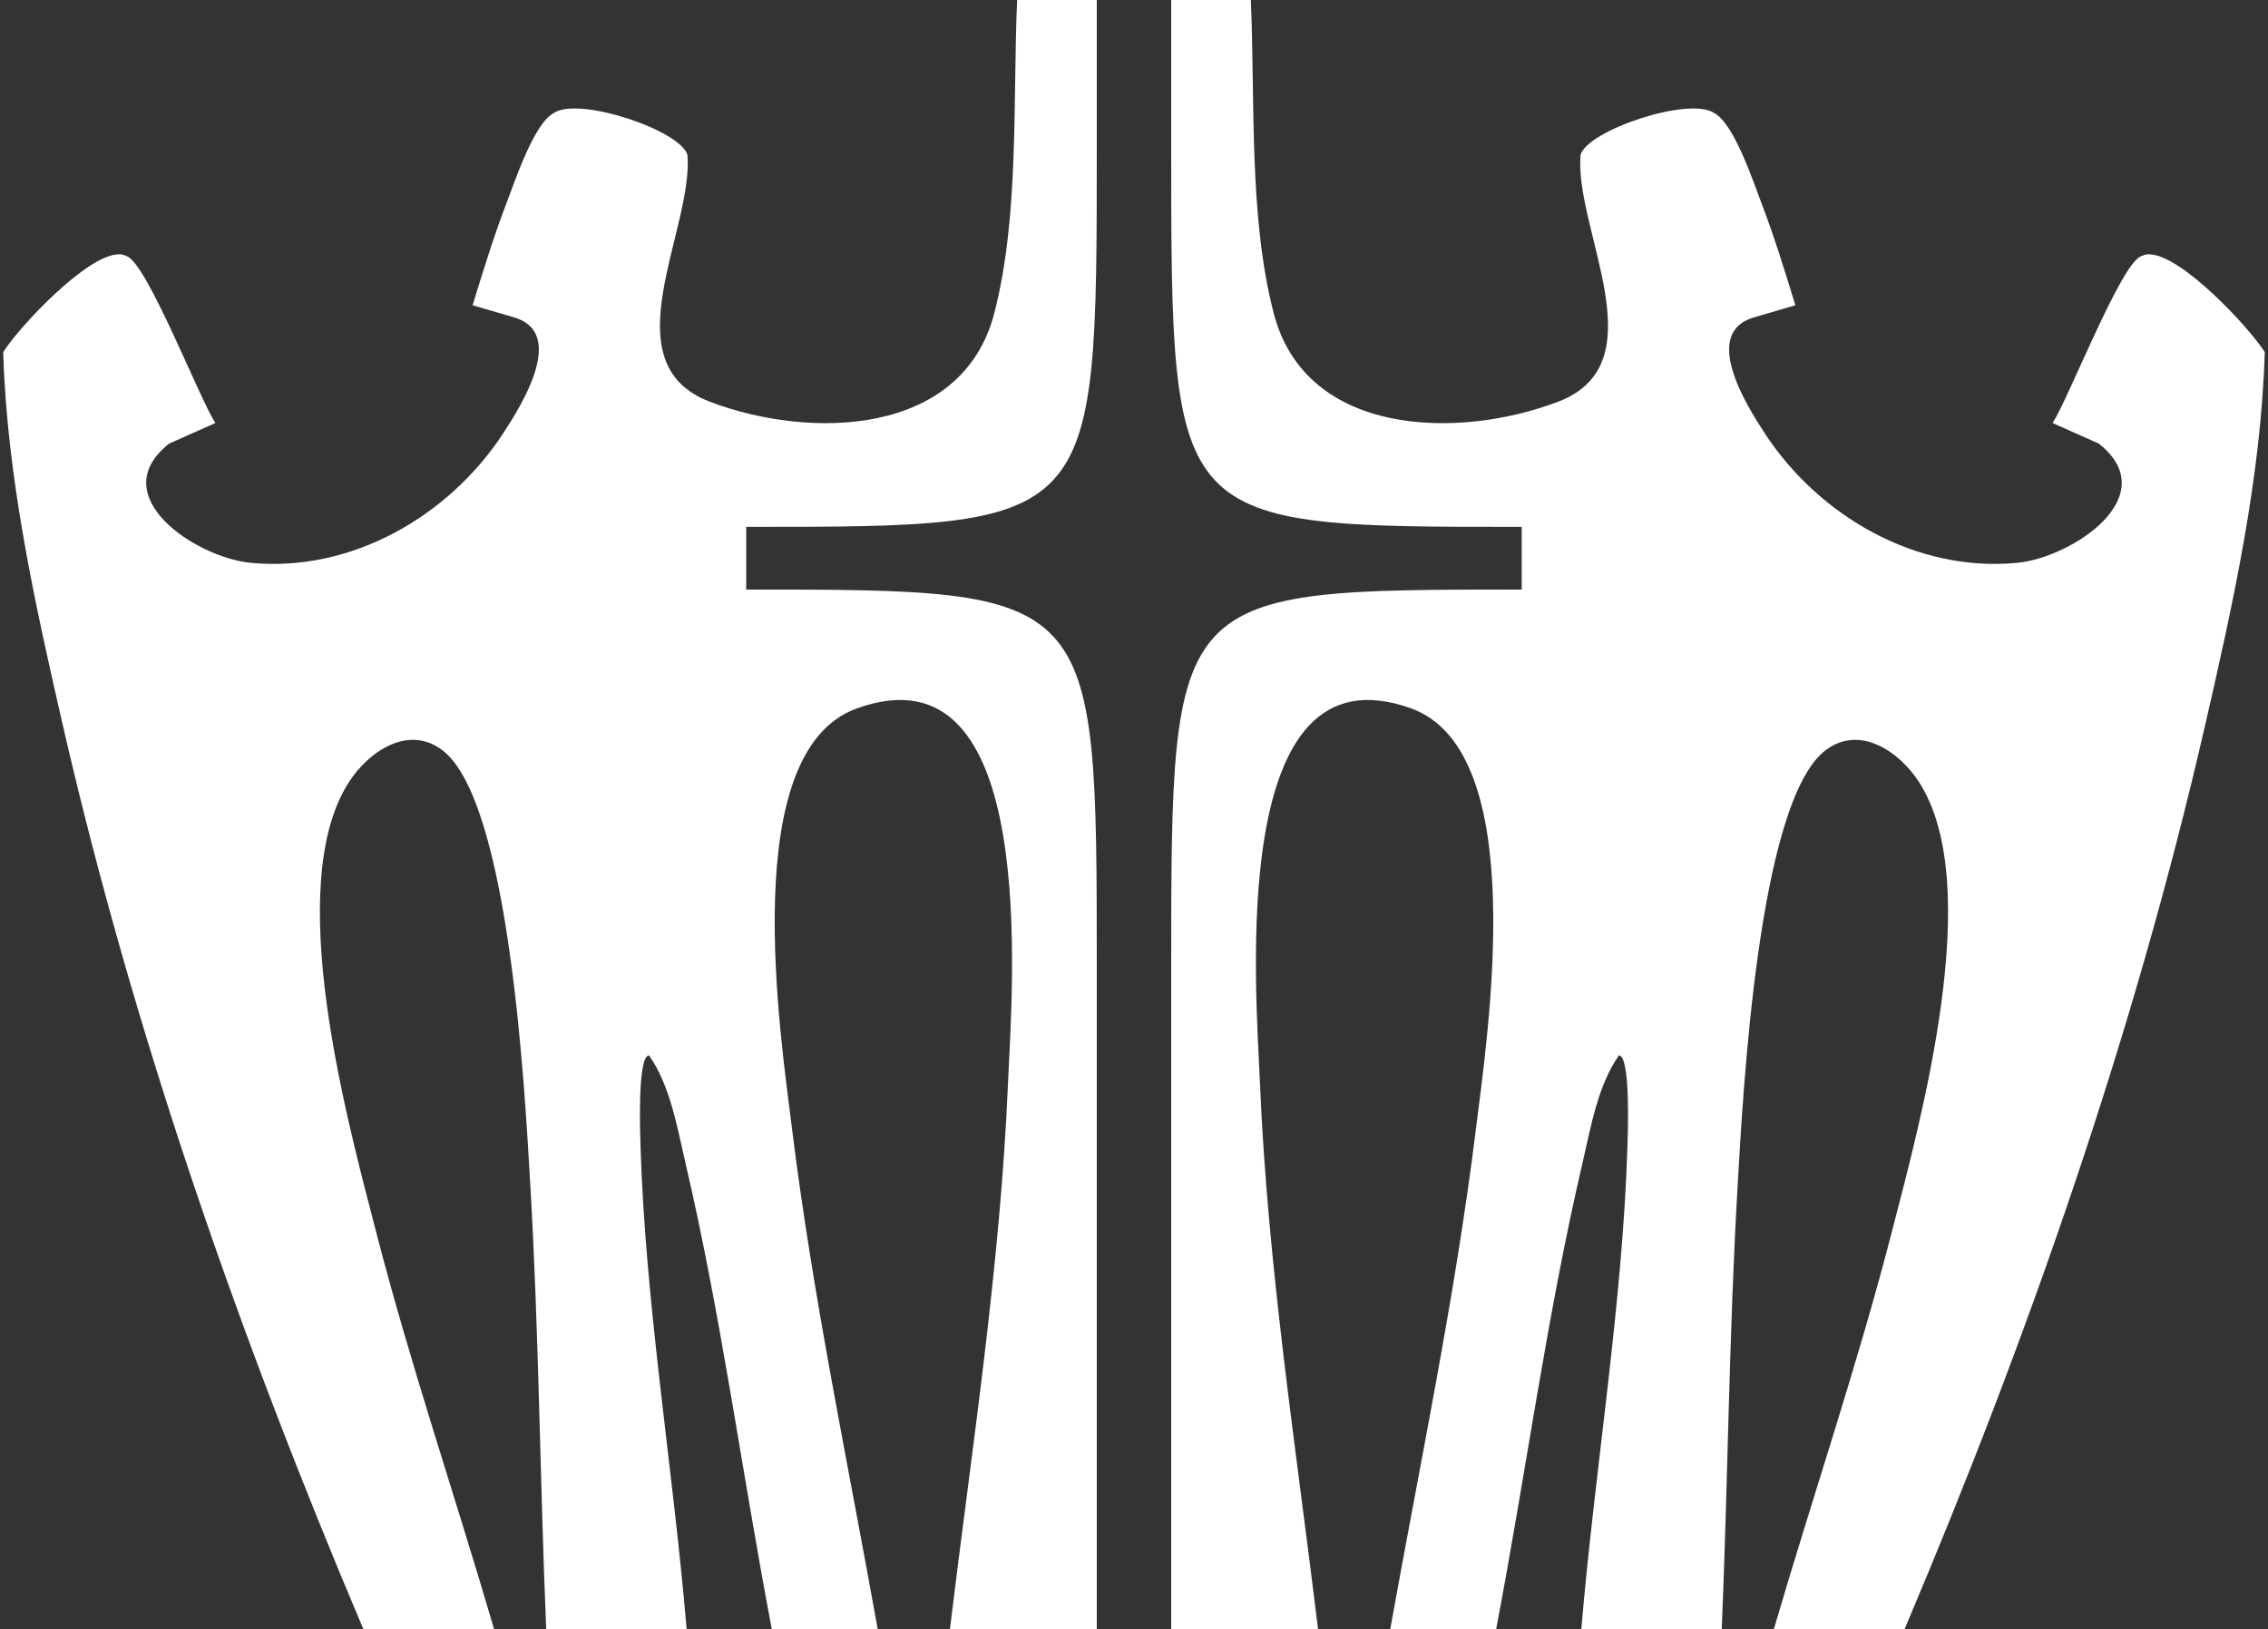 <?xml version="1.0" encoding="UTF-8"?>
<svg id="Standard" xmlns="http://www.w3.org/2000/svg" version="1.1" viewBox="0 0 944.6 678.66">
  <rect x="0" y="0" width="944.6" height="678.66" fill="#333333" stroke="none"/>
  <!-- Generator: Adobe Illustrator 29.6.1, SVG Export Plug-In . SVG Version: 2.1.1 Build 9)  -->
  <defs>
    <style>
      .st0 {
        fill: #fff;
      }
    </style>
  </defs>
  <g id="POLYLINE">
    <path class="st0" d="M943.25,146.65c-1.52,52.26-13.27,105.15-24.95,155.96-29.5,128.39-73.73,254.98-125.06,376.05h-54.44c16.05-54.92,34.57-109.19,48.91-164.64,12.31-47.56,39.33-145.35,11.49-188.32-8.15-12.58-24.67-24.04-38.93-13.12-28.19,21.57-34.38,144.31-36.51,180.49-3.64,61.74-4.06,123.79-6.67,185.59h-58.48c5.58-66.43,17.21-135.15,19.22-201.52.15-4.85,1.33-37.21-3.54-37.51-8.86,12.56-11.71,29.93-15.18,44.79-14.88,63.61-23.68,129.91-35.98,194.24h-44.1c12.35-69.04,26.96-138.04,35.6-207.72,5.06-40.76,23-157.8-26.85-175.82-76.76-27.75-64.71,115.85-63.02,156.02,3.2,76.27,15.03,151.9,24.2,227.52h-61.17v-274.15c0-81.05,0-119.98,18.17-139.44,18.16-19.47,54.5-19.47,127.83-19.47v-26.12c-73.33,0-109.67,0-127.83-19.46-18.17-19.47-18.17-58.4-18.17-139.45V0h33.17c1.84,41.96-.95,89.98,9.51,130.43,13.3,51.46,76.81,52.81,118.54,36.89,42-16.03,6.69-71.53,9.26-102.74,2.76-10.25,45.17-24.51,55.59-17.54,8.29,4.25,16.18,28.21,19.68,37.32,5.38,14,9.8,28.46,14.22,42.8l-16.95,4.96c-22.57,6.25-3.45,36.76,4.35,48.62,22.53,34.28,62.96,57.77,104.99,53.72,22.92-2.2,61.59-27.9,33.96-49.68l-19.22-8.56c6.72-10.36,28.11-65.63,36.67-69.4,1.15-.5,2.27-.99,3.56-.88,13.14.09,40.89,29.53,48.13,40.71Z"/>
  </g>
  <g id="POLYLINE1" data-name="POLYLINE">
    <path class="st0" d="M310.79,219.48v26.12c73.33,0,109.67,0,127.84,19.47,18.17,19.46,18.17,58.39,18.17,139.44v274.15h-61.17c9.17-75.62,20.99-151.25,24.2-227.52,1.69-40.17,13.73-183.77-63.02-156.02-49.85,18.02-31.91,135.06-26.85,175.82,8.64,69.68,23.24,138.68,35.6,207.72h-44.11c-12.29-64.33-21.09-130.63-35.97-194.24-3.47-14.86-6.32-32.23-15.19-44.79-4.87.3-3.68,32.66-3.53,37.51,2,66.37,13.64,135.09,19.22,201.52h-58.49c-2.61-61.8-3.02-123.85-6.66-185.59-2.13-36.18-8.32-158.92-36.51-180.49-14.27-10.92-30.78.54-38.93,13.12-27.85,42.97-.82,140.76,11.48,188.32,14.35,55.45,32.87,109.72,48.91,164.64h-54.44c-51.33-121.07-95.56-247.66-125.06-376.05C14.61,251.8,2.86,198.91,1.34,146.65c7.23-11.18,34.99-40.62,48.12-40.71,1.3-.11,2.42.38,3.57.88,8.56,3.77,29.94,59.04,36.67,69.4l-19.23,8.56c-27.63,21.78,11.05,47.48,33.96,49.68,42.03,4.05,82.47-19.44,105-53.72,7.79-11.86,26.92-42.37,4.35-48.62l-16.95-4.96c4.42-14.34,8.83-28.8,14.22-42.8,3.5-9.11,11.39-33.07,19.68-37.32,10.41-6.97,52.83,7.29,55.58,17.54,2.58,31.21-32.73,86.71,9.27,102.74,41.72,15.92,105.23,14.57,118.54-36.89,10.46-40.45,7.66-88.47,9.51-130.43h33.17v60.57c0,81.05,0,119.98-18.17,139.45-18.17,19.46-54.51,19.46-127.84,19.46Z"/>
  </g>
</svg>